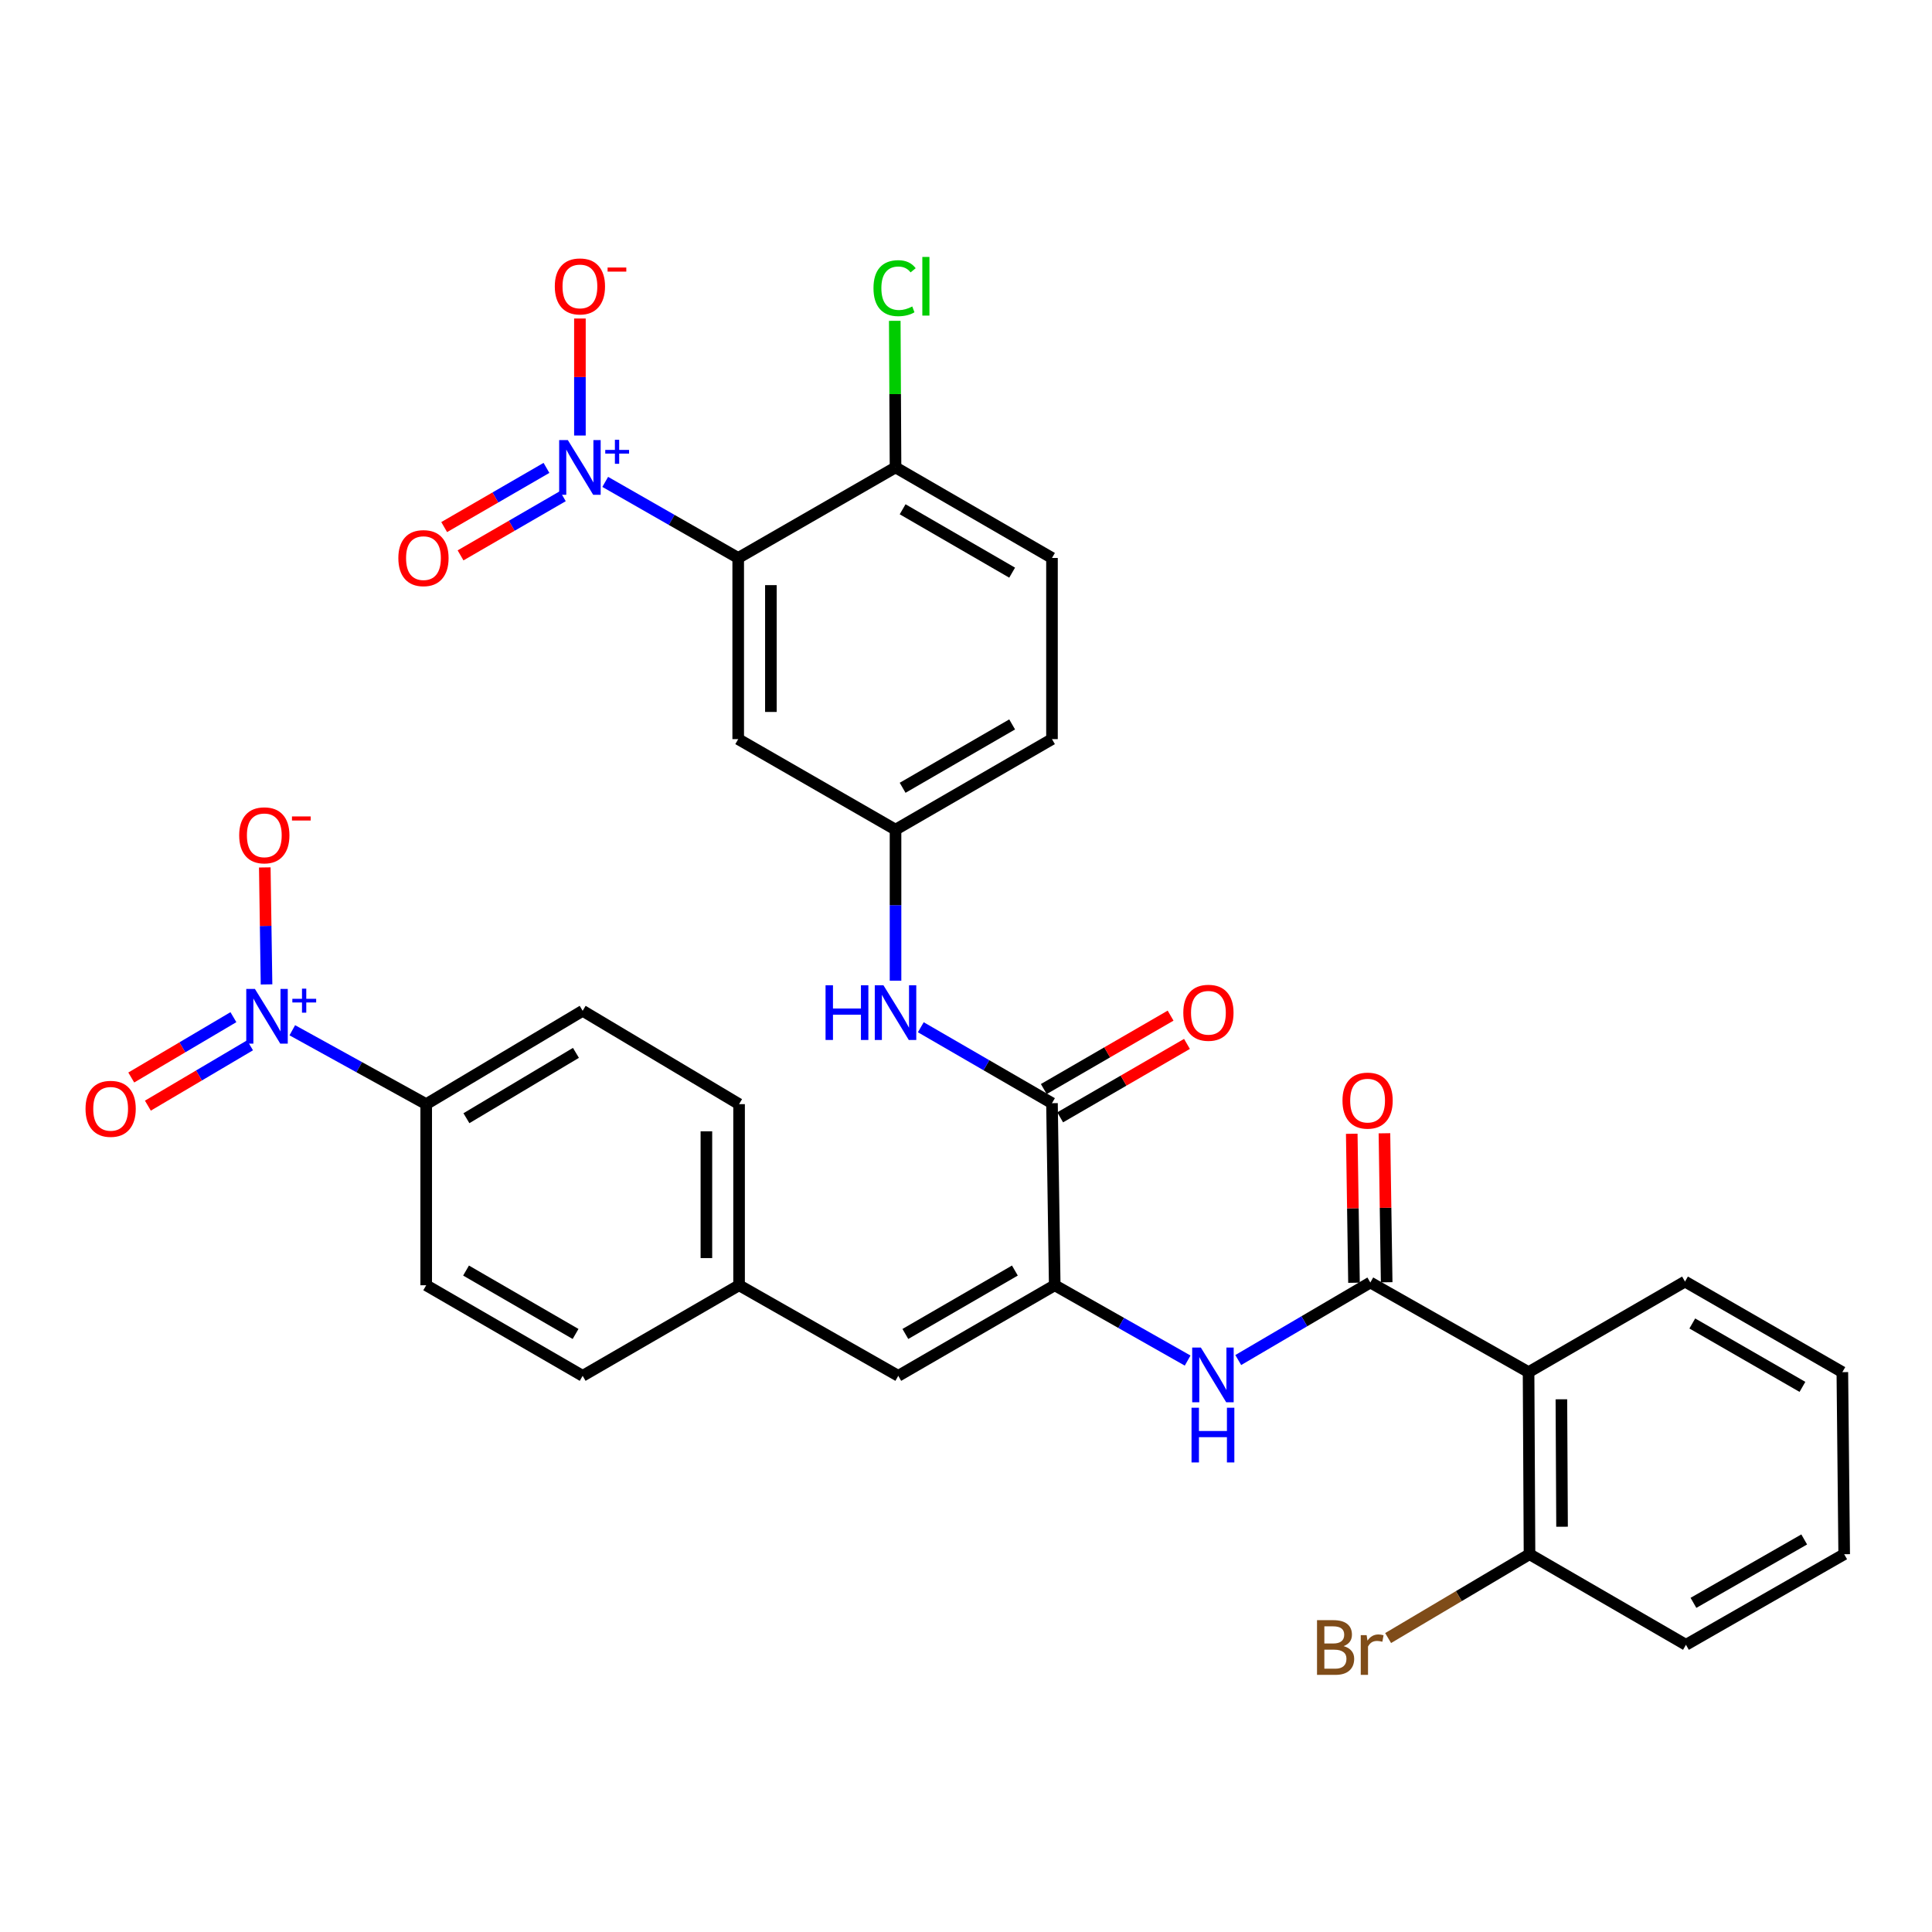 <?xml version='1.0' encoding='iso-8859-1'?>
<svg version='1.1' baseProfile='full'
              xmlns='http://www.w3.org/2000/svg'
                      xmlns:rdkit='http://www.rdkit.org/xml'
                      xmlns:xlink='http://www.w3.org/1999/xlink'
                  xml:space='preserve'
width='1000px' height='1000px' viewBox='0 0 1000 1000'>
<!-- END OF HEADER -->
<rect style='opacity:1.0;fill:#FFFFFF;stroke:none' width='1000' height='1000' x='0' y='0'> </rect>
<path class='bond-0' d='M 313.264,249.426 L 347.678,269.112' style='fill:none;fill-rule:evenodd;stroke:#0000FF;stroke-width:6px;stroke-linecap:butt;stroke-linejoin:miter;stroke-opacity:1' />
<path class='bond-0' d='M 347.678,269.112 L 382.093,288.799' style='fill:none;fill-rule:evenodd;stroke:#000000;stroke-width:6px;stroke-linecap:butt;stroke-linejoin:miter;stroke-opacity:1' />
<path class='bond-12' d='M 300.164,225.428 L 300.164,195.146' style='fill:none;fill-rule:evenodd;stroke:#0000FF;stroke-width:6px;stroke-linecap:butt;stroke-linejoin:miter;stroke-opacity:1' />
<path class='bond-12' d='M 300.164,195.146 L 300.164,164.863' style='fill:none;fill-rule:evenodd;stroke:#FF0000;stroke-width:6px;stroke-linecap:butt;stroke-linejoin:miter;stroke-opacity:1' />
<path class='bond-14' d='M 282.848,242.182 L 256.378,257.501' style='fill:none;fill-rule:evenodd;stroke:#0000FF;stroke-width:6px;stroke-linecap:butt;stroke-linejoin:miter;stroke-opacity:1' />
<path class='bond-14' d='M 256.378,257.501 L 229.909,272.82' style='fill:none;fill-rule:evenodd;stroke:#FF0000;stroke-width:6px;stroke-linecap:butt;stroke-linejoin:miter;stroke-opacity:1' />
<path class='bond-14' d='M 291.322,256.822 L 264.852,272.141' style='fill:none;fill-rule:evenodd;stroke:#0000FF;stroke-width:6px;stroke-linecap:butt;stroke-linejoin:miter;stroke-opacity:1' />
<path class='bond-14' d='M 264.852,272.141 L 238.382,287.461' style='fill:none;fill-rule:evenodd;stroke:#FF0000;stroke-width:6px;stroke-linecap:butt;stroke-linejoin:miter;stroke-opacity:1' />
<path class='bond-8' d='M 382.093,288.799 L 382.093,382.569' style='fill:none;fill-rule:evenodd;stroke:#000000;stroke-width:6px;stroke-linecap:butt;stroke-linejoin:miter;stroke-opacity:1' />
<path class='bond-8' d='M 399.009,302.864 L 399.009,368.504' style='fill:none;fill-rule:evenodd;stroke:#000000;stroke-width:6px;stroke-linecap:butt;stroke-linejoin:miter;stroke-opacity:1' />
<path class='bond-11' d='M 382.093,288.799 L 463.524,241.933' style='fill:none;fill-rule:evenodd;stroke:#000000;stroke-width:6px;stroke-linecap:butt;stroke-linejoin:miter;stroke-opacity:1' />
<path class='bond-1' d='M 151.297,533.259 L 185.95,552.38' style='fill:none;fill-rule:evenodd;stroke:#0000FF;stroke-width:6px;stroke-linecap:butt;stroke-linejoin:miter;stroke-opacity:1' />
<path class='bond-1' d='M 185.95,552.38 L 220.603,571.501' style='fill:none;fill-rule:evenodd;stroke:#000000;stroke-width:6px;stroke-linecap:butt;stroke-linejoin:miter;stroke-opacity:1' />
<path class='bond-13' d='M 137.957,509.531 L 137.505,479.253' style='fill:none;fill-rule:evenodd;stroke:#0000FF;stroke-width:6px;stroke-linecap:butt;stroke-linejoin:miter;stroke-opacity:1' />
<path class='bond-13' d='M 137.505,479.253 L 137.053,448.975' style='fill:none;fill-rule:evenodd;stroke:#FF0000;stroke-width:6px;stroke-linecap:butt;stroke-linejoin:miter;stroke-opacity:1' />
<path class='bond-16' d='M 120.812,526.484 L 94.376,542.1' style='fill:none;fill-rule:evenodd;stroke:#0000FF;stroke-width:6px;stroke-linecap:butt;stroke-linejoin:miter;stroke-opacity:1' />
<path class='bond-16' d='M 94.376,542.1 L 67.939,557.716' style='fill:none;fill-rule:evenodd;stroke:#FF0000;stroke-width:6px;stroke-linecap:butt;stroke-linejoin:miter;stroke-opacity:1' />
<path class='bond-16' d='M 129.416,541.049 L 102.979,556.665' style='fill:none;fill-rule:evenodd;stroke:#0000FF;stroke-width:6px;stroke-linecap:butt;stroke-linejoin:miter;stroke-opacity:1' />
<path class='bond-16' d='M 102.979,556.665 L 76.542,572.281' style='fill:none;fill-rule:evenodd;stroke:#FF0000;stroke-width:6px;stroke-linecap:butt;stroke-linejoin:miter;stroke-opacity:1' />
<path class='bond-2' d='M 709.284,663.824 L 675.1,683.891' style='fill:none;fill-rule:evenodd;stroke:#000000;stroke-width:6px;stroke-linecap:butt;stroke-linejoin:miter;stroke-opacity:1' />
<path class='bond-2' d='M 675.1,683.891 L 640.917,703.958' style='fill:none;fill-rule:evenodd;stroke:#0000FF;stroke-width:6px;stroke-linecap:butt;stroke-linejoin:miter;stroke-opacity:1' />
<path class='bond-5' d='M 709.284,663.824 L 791.185,710.22' style='fill:none;fill-rule:evenodd;stroke:#000000;stroke-width:6px;stroke-linecap:butt;stroke-linejoin:miter;stroke-opacity:1' />
<path class='bond-18' d='M 717.741,663.697 L 717.16,625.139' style='fill:none;fill-rule:evenodd;stroke:#000000;stroke-width:6px;stroke-linecap:butt;stroke-linejoin:miter;stroke-opacity:1' />
<path class='bond-18' d='M 717.16,625.139 L 716.58,586.582' style='fill:none;fill-rule:evenodd;stroke:#FF0000;stroke-width:6px;stroke-linecap:butt;stroke-linejoin:miter;stroke-opacity:1' />
<path class='bond-18' d='M 700.827,663.951 L 700.246,625.394' style='fill:none;fill-rule:evenodd;stroke:#000000;stroke-width:6px;stroke-linecap:butt;stroke-linejoin:miter;stroke-opacity:1' />
<path class='bond-18' d='M 700.246,625.394 L 699.666,586.837' style='fill:none;fill-rule:evenodd;stroke:#FF0000;stroke-width:6px;stroke-linecap:butt;stroke-linejoin:miter;stroke-opacity:1' />
<path class='bond-3' d='M 545.924,665.243 L 544.505,571.012' style='fill:none;fill-rule:evenodd;stroke:#000000;stroke-width:6px;stroke-linecap:butt;stroke-linejoin:miter;stroke-opacity:1' />
<path class='bond-6' d='M 545.924,665.243 L 580.323,684.736' style='fill:none;fill-rule:evenodd;stroke:#000000;stroke-width:6px;stroke-linecap:butt;stroke-linejoin:miter;stroke-opacity:1' />
<path class='bond-6' d='M 580.323,684.736 L 614.722,704.229' style='fill:none;fill-rule:evenodd;stroke:#0000FF;stroke-width:6px;stroke-linecap:butt;stroke-linejoin:miter;stroke-opacity:1' />
<path class='bond-7' d='M 545.924,665.243 L 464.943,712.128' style='fill:none;fill-rule:evenodd;stroke:#000000;stroke-width:6px;stroke-linecap:butt;stroke-linejoin:miter;stroke-opacity:1' />
<path class='bond-7' d='M 525.301,657.637 L 468.615,690.456' style='fill:none;fill-rule:evenodd;stroke:#000000;stroke-width:6px;stroke-linecap:butt;stroke-linejoin:miter;stroke-opacity:1' />
<path class='bond-4' d='M 544.505,571.012 L 510.554,551.356' style='fill:none;fill-rule:evenodd;stroke:#000000;stroke-width:6px;stroke-linecap:butt;stroke-linejoin:miter;stroke-opacity:1' />
<path class='bond-4' d='M 510.554,551.356 L 476.604,531.7' style='fill:none;fill-rule:evenodd;stroke:#0000FF;stroke-width:6px;stroke-linecap:butt;stroke-linejoin:miter;stroke-opacity:1' />
<path class='bond-19' d='M 548.743,578.332 L 581.559,559.33' style='fill:none;fill-rule:evenodd;stroke:#000000;stroke-width:6px;stroke-linecap:butt;stroke-linejoin:miter;stroke-opacity:1' />
<path class='bond-19' d='M 581.559,559.33 L 614.374,540.328' style='fill:none;fill-rule:evenodd;stroke:#FF0000;stroke-width:6px;stroke-linecap:butt;stroke-linejoin:miter;stroke-opacity:1' />
<path class='bond-19' d='M 540.266,563.693 L 573.082,544.691' style='fill:none;fill-rule:evenodd;stroke:#000000;stroke-width:6px;stroke-linecap:butt;stroke-linejoin:miter;stroke-opacity:1' />
<path class='bond-19' d='M 573.082,544.691 L 605.898,525.69' style='fill:none;fill-rule:evenodd;stroke:#FF0000;stroke-width:6px;stroke-linecap:butt;stroke-linejoin:miter;stroke-opacity:1' />
<path class='bond-17' d='M 791.185,710.22 L 791.674,804.461' style='fill:none;fill-rule:evenodd;stroke:#000000;stroke-width:6px;stroke-linecap:butt;stroke-linejoin:miter;stroke-opacity:1' />
<path class='bond-17' d='M 808.174,724.269 L 808.516,790.237' style='fill:none;fill-rule:evenodd;stroke:#000000;stroke-width:6px;stroke-linecap:butt;stroke-linejoin:miter;stroke-opacity:1' />
<path class='bond-29' d='M 791.185,710.22 L 872.156,663.335' style='fill:none;fill-rule:evenodd;stroke:#000000;stroke-width:6px;stroke-linecap:butt;stroke-linejoin:miter;stroke-opacity:1' />
<path class='bond-20' d='M 464.943,712.128 L 382.544,665.243' style='fill:none;fill-rule:evenodd;stroke:#000000;stroke-width:6px;stroke-linecap:butt;stroke-linejoin:miter;stroke-opacity:1' />
<path class='bond-15' d='M 382.093,382.569 L 463.524,429.426' style='fill:none;fill-rule:evenodd;stroke:#000000;stroke-width:6px;stroke-linecap:butt;stroke-linejoin:miter;stroke-opacity:1' />
<path class='bond-9' d='M 463.524,507.599 L 463.524,468.513' style='fill:none;fill-rule:evenodd;stroke:#0000FF;stroke-width:6px;stroke-linecap:butt;stroke-linejoin:miter;stroke-opacity:1' />
<path class='bond-9' d='M 463.524,468.513 L 463.524,429.426' style='fill:none;fill-rule:evenodd;stroke:#000000;stroke-width:6px;stroke-linecap:butt;stroke-linejoin:miter;stroke-opacity:1' />
<path class='bond-10' d='M 220.603,571.501 L 301.583,523.187' style='fill:none;fill-rule:evenodd;stroke:#000000;stroke-width:6px;stroke-linecap:butt;stroke-linejoin:miter;stroke-opacity:1' />
<path class='bond-10' d='M 241.417,578.781 L 298.103,544.961' style='fill:none;fill-rule:evenodd;stroke:#000000;stroke-width:6px;stroke-linecap:butt;stroke-linejoin:miter;stroke-opacity:1' />
<path class='bond-34' d='M 220.603,571.501 L 220.603,665.243' style='fill:none;fill-rule:evenodd;stroke:#000000;stroke-width:6px;stroke-linecap:butt;stroke-linejoin:miter;stroke-opacity:1' />
<path class='bond-23' d='M 463.524,241.933 L 544.505,288.799' style='fill:none;fill-rule:evenodd;stroke:#000000;stroke-width:6px;stroke-linecap:butt;stroke-linejoin:miter;stroke-opacity:1' />
<path class='bond-23' d='M 467.198,263.603 L 523.884,296.41' style='fill:none;fill-rule:evenodd;stroke:#000000;stroke-width:6px;stroke-linecap:butt;stroke-linejoin:miter;stroke-opacity:1' />
<path class='bond-25' d='M 463.524,241.933 L 463.327,203.994' style='fill:none;fill-rule:evenodd;stroke:#000000;stroke-width:6px;stroke-linecap:butt;stroke-linejoin:miter;stroke-opacity:1' />
<path class='bond-25' d='M 463.327,203.994 L 463.129,166.056' style='fill:none;fill-rule:evenodd;stroke:#00CC00;stroke-width:6px;stroke-linecap:butt;stroke-linejoin:miter;stroke-opacity:1' />
<path class='bond-33' d='M 463.524,429.426 L 544.505,382.569' style='fill:none;fill-rule:evenodd;stroke:#000000;stroke-width:6px;stroke-linecap:butt;stroke-linejoin:miter;stroke-opacity:1' />
<path class='bond-33' d='M 467.2,407.756 L 523.886,374.956' style='fill:none;fill-rule:evenodd;stroke:#000000;stroke-width:6px;stroke-linecap:butt;stroke-linejoin:miter;stroke-opacity:1' />
<path class='bond-26' d='M 791.674,804.461 L 755.082,826.157' style='fill:none;fill-rule:evenodd;stroke:#000000;stroke-width:6px;stroke-linecap:butt;stroke-linejoin:miter;stroke-opacity:1' />
<path class='bond-26' d='M 755.082,826.157 L 718.491,847.854' style='fill:none;fill-rule:evenodd;stroke:#7F4C19;stroke-width:6px;stroke-linecap:butt;stroke-linejoin:miter;stroke-opacity:1' />
<path class='bond-30' d='M 791.674,804.461 L 872.644,851.346' style='fill:none;fill-rule:evenodd;stroke:#000000;stroke-width:6px;stroke-linecap:butt;stroke-linejoin:miter;stroke-opacity:1' />
<path class='bond-27' d='M 382.544,665.243 L 301.583,712.128' style='fill:none;fill-rule:evenodd;stroke:#000000;stroke-width:6px;stroke-linecap:butt;stroke-linejoin:miter;stroke-opacity:1' />
<path class='bond-28' d='M 382.544,665.243 L 382.544,571.501' style='fill:none;fill-rule:evenodd;stroke:#000000;stroke-width:6px;stroke-linecap:butt;stroke-linejoin:miter;stroke-opacity:1' />
<path class='bond-28' d='M 365.628,651.182 L 365.628,585.562' style='fill:none;fill-rule:evenodd;stroke:#000000;stroke-width:6px;stroke-linecap:butt;stroke-linejoin:miter;stroke-opacity:1' />
<path class='bond-21' d='M 220.603,665.243 L 301.583,712.128' style='fill:none;fill-rule:evenodd;stroke:#000000;stroke-width:6px;stroke-linecap:butt;stroke-linejoin:miter;stroke-opacity:1' />
<path class='bond-21' d='M 241.226,657.637 L 297.912,690.456' style='fill:none;fill-rule:evenodd;stroke:#000000;stroke-width:6px;stroke-linecap:butt;stroke-linejoin:miter;stroke-opacity:1' />
<path class='bond-22' d='M 301.583,523.187 L 382.544,571.501' style='fill:none;fill-rule:evenodd;stroke:#000000;stroke-width:6px;stroke-linecap:butt;stroke-linejoin:miter;stroke-opacity:1' />
<path class='bond-24' d='M 544.505,288.799 L 544.505,382.569' style='fill:none;fill-rule:evenodd;stroke:#000000;stroke-width:6px;stroke-linecap:butt;stroke-linejoin:miter;stroke-opacity:1' />
<path class='bond-31' d='M 872.156,663.335 L 953.596,710.22' style='fill:none;fill-rule:evenodd;stroke:#000000;stroke-width:6px;stroke-linecap:butt;stroke-linejoin:miter;stroke-opacity:1' />
<path class='bond-31' d='M 875.932,685.028 L 932.94,717.848' style='fill:none;fill-rule:evenodd;stroke:#000000;stroke-width:6px;stroke-linecap:butt;stroke-linejoin:miter;stroke-opacity:1' />
<path class='bond-35' d='M 872.644,851.346 L 954.545,804.461' style='fill:none;fill-rule:evenodd;stroke:#000000;stroke-width:6px;stroke-linecap:butt;stroke-linejoin:miter;stroke-opacity:1' />
<path class='bond-35' d='M 876.526,829.633 L 933.856,796.813' style='fill:none;fill-rule:evenodd;stroke:#000000;stroke-width:6px;stroke-linecap:butt;stroke-linejoin:miter;stroke-opacity:1' />
<path class='bond-32' d='M 953.596,710.22 L 954.545,804.461' style='fill:none;fill-rule:evenodd;stroke:#000000;stroke-width:6px;stroke-linecap:butt;stroke-linejoin:miter;stroke-opacity:1' />
<path  class='atom-0' d='M 293.904 227.773
L 303.184 242.773
Q 304.104 244.253, 305.584 246.933
Q 307.064 249.613, 307.144 249.773
L 307.144 227.773
L 310.904 227.773
L 310.904 256.093
L 307.024 256.093
L 297.064 239.693
Q 295.904 237.773, 294.664 235.573
Q 293.464 233.373, 293.104 232.693
L 293.104 256.093
L 289.424 256.093
L 289.424 227.773
L 293.904 227.773
' fill='#0000FF'/>
<path  class='atom-0' d='M 313.28 232.877
L 318.27 232.877
L 318.27 227.624
L 320.487 227.624
L 320.487 232.877
L 325.609 232.877
L 325.609 234.778
L 320.487 234.778
L 320.487 240.058
L 318.27 240.058
L 318.27 234.778
L 313.28 234.778
L 313.28 232.877
' fill='#0000FF'/>
<path  class='atom-2' d='M 131.944 511.875
L 141.224 526.875
Q 142.144 528.355, 143.624 531.035
Q 145.104 533.715, 145.184 533.875
L 145.184 511.875
L 148.944 511.875
L 148.944 540.195
L 145.064 540.195
L 135.104 523.795
Q 133.944 521.875, 132.704 519.675
Q 131.504 517.475, 131.144 516.795
L 131.144 540.195
L 127.464 540.195
L 127.464 511.875
L 131.944 511.875
' fill='#0000FF'/>
<path  class='atom-2' d='M 151.32 516.98
L 156.309 516.98
L 156.309 511.726
L 158.527 511.726
L 158.527 516.98
L 163.649 516.98
L 163.649 518.88
L 158.527 518.88
L 158.527 524.16
L 156.309 524.16
L 156.309 518.88
L 151.32 518.88
L 151.32 516.98
' fill='#0000FF'/>
<path  class='atom-7' d='M 621.555 697.489
L 630.835 712.489
Q 631.755 713.969, 633.235 716.649
Q 634.715 719.329, 634.795 719.489
L 634.795 697.489
L 638.555 697.489
L 638.555 725.809
L 634.675 725.809
L 624.715 709.409
Q 623.555 707.489, 622.315 705.289
Q 621.115 703.089, 620.755 702.409
L 620.755 725.809
L 617.075 725.809
L 617.075 697.489
L 621.555 697.489
' fill='#0000FF'/>
<path  class='atom-7' d='M 616.735 728.641
L 620.575 728.641
L 620.575 740.681
L 635.055 740.681
L 635.055 728.641
L 638.895 728.641
L 638.895 756.961
L 635.055 756.961
L 635.055 743.881
L 620.575 743.881
L 620.575 756.961
L 616.735 756.961
L 616.735 728.641
' fill='#0000FF'/>
<path  class='atom-10' d='M 427.304 509.967
L 431.144 509.967
L 431.144 522.007
L 445.624 522.007
L 445.624 509.967
L 449.464 509.967
L 449.464 538.287
L 445.624 538.287
L 445.624 525.207
L 431.144 525.207
L 431.144 538.287
L 427.304 538.287
L 427.304 509.967
' fill='#0000FF'/>
<path  class='atom-10' d='M 457.264 509.967
L 466.544 524.967
Q 467.464 526.447, 468.944 529.127
Q 470.424 531.807, 470.504 531.967
L 470.504 509.967
L 474.264 509.967
L 474.264 538.287
L 470.384 538.287
L 460.424 521.887
Q 459.264 519.967, 458.024 517.767
Q 456.824 515.567, 456.464 514.887
L 456.464 538.287
L 452.784 538.287
L 452.784 509.967
L 457.264 509.967
' fill='#0000FF'/>
<path  class='atom-13' d='M 287.164 148.252
Q 287.164 141.452, 290.524 137.652
Q 293.884 133.852, 300.164 133.852
Q 306.444 133.852, 309.804 137.652
Q 313.164 141.452, 313.164 148.252
Q 313.164 155.132, 309.764 159.052
Q 306.364 162.932, 300.164 162.932
Q 293.924 162.932, 290.524 159.052
Q 287.164 155.172, 287.164 148.252
M 300.164 159.732
Q 304.484 159.732, 306.804 156.852
Q 309.164 153.932, 309.164 148.252
Q 309.164 142.692, 306.804 139.892
Q 304.484 137.052, 300.164 137.052
Q 295.844 137.052, 293.484 139.852
Q 291.164 142.652, 291.164 148.252
Q 291.164 153.972, 293.484 156.852
Q 295.844 159.732, 300.164 159.732
' fill='#FF0000'/>
<path  class='atom-13' d='M 314.484 138.474
L 324.173 138.474
L 324.173 140.586
L 314.484 140.586
L 314.484 138.474
' fill='#FF0000'/>
<path  class='atom-14' d='M 123.804 432.363
Q 123.804 425.563, 127.164 421.763
Q 130.524 417.963, 136.804 417.963
Q 143.084 417.963, 146.444 421.763
Q 149.804 425.563, 149.804 432.363
Q 149.804 439.243, 146.404 443.163
Q 143.004 447.043, 136.804 447.043
Q 130.564 447.043, 127.164 443.163
Q 123.804 439.283, 123.804 432.363
M 136.804 443.843
Q 141.124 443.843, 143.444 440.963
Q 145.804 438.043, 145.804 432.363
Q 145.804 426.803, 143.444 424.003
Q 141.124 421.163, 136.804 421.163
Q 132.484 421.163, 130.124 423.963
Q 127.804 426.763, 127.804 432.363
Q 127.804 438.083, 130.124 440.963
Q 132.484 443.843, 136.804 443.843
' fill='#FF0000'/>
<path  class='atom-14' d='M 151.124 422.586
L 160.812 422.586
L 160.812 424.698
L 151.124 424.698
L 151.124 422.586
' fill='#FF0000'/>
<path  class='atom-15' d='M 206.184 288.879
Q 206.184 282.079, 209.544 278.279
Q 212.904 274.479, 219.184 274.479
Q 225.464 274.479, 228.824 278.279
Q 232.184 282.079, 232.184 288.879
Q 232.184 295.759, 228.784 299.679
Q 225.384 303.559, 219.184 303.559
Q 212.944 303.559, 209.544 299.679
Q 206.184 295.799, 206.184 288.879
M 219.184 300.359
Q 223.504 300.359, 225.824 297.479
Q 228.184 294.559, 228.184 288.879
Q 228.184 283.319, 225.824 280.519
Q 223.504 277.679, 219.184 277.679
Q 214.864 277.679, 212.504 280.479
Q 210.184 283.279, 210.184 288.879
Q 210.184 294.599, 212.504 297.479
Q 214.864 300.359, 219.184 300.359
' fill='#FF0000'/>
<path  class='atom-17' d='M 44.271 573.921
Q 44.271 567.121, 47.631 563.321
Q 50.991 559.521, 57.271 559.521
Q 63.551 559.521, 66.911 563.321
Q 70.271 567.121, 70.271 573.921
Q 70.271 580.801, 66.871 584.721
Q 63.471 588.601, 57.271 588.601
Q 51.031 588.601, 47.631 584.721
Q 44.271 580.841, 44.271 573.921
M 57.271 585.401
Q 61.591 585.401, 63.911 582.521
Q 66.271 579.601, 66.271 573.921
Q 66.271 568.361, 63.911 565.561
Q 61.591 562.721, 57.271 562.721
Q 52.951 562.721, 50.591 565.521
Q 48.271 568.321, 48.271 573.921
Q 48.271 579.641, 50.591 582.521
Q 52.951 585.401, 57.271 585.401
' fill='#FF0000'/>
<path  class='atom-19' d='M 694.865 569.673
Q 694.865 562.873, 698.225 559.073
Q 701.585 555.273, 707.865 555.273
Q 714.145 555.273, 717.505 559.073
Q 720.865 562.873, 720.865 569.673
Q 720.865 576.553, 717.465 580.473
Q 714.065 584.353, 707.865 584.353
Q 701.625 584.353, 698.225 580.473
Q 694.865 576.593, 694.865 569.673
M 707.865 581.153
Q 712.185 581.153, 714.505 578.273
Q 716.865 575.353, 716.865 569.673
Q 716.865 564.113, 714.505 561.313
Q 712.185 558.473, 707.865 558.473
Q 703.545 558.473, 701.185 561.273
Q 698.865 564.073, 698.865 569.673
Q 698.865 575.393, 701.185 578.273
Q 703.545 581.153, 707.865 581.153
' fill='#FF0000'/>
<path  class='atom-20' d='M 612.475 524.207
Q 612.475 517.407, 615.835 513.607
Q 619.195 509.807, 625.475 509.807
Q 631.755 509.807, 635.115 513.607
Q 638.475 517.407, 638.475 524.207
Q 638.475 531.087, 635.075 535.007
Q 631.675 538.887, 625.475 538.887
Q 619.235 538.887, 615.835 535.007
Q 612.475 531.127, 612.475 524.207
M 625.475 535.687
Q 629.795 535.687, 632.115 532.807
Q 634.475 529.887, 634.475 524.207
Q 634.475 518.647, 632.115 515.847
Q 629.795 513.007, 625.475 513.007
Q 621.155 513.007, 618.795 515.807
Q 616.475 518.607, 616.475 524.207
Q 616.475 529.927, 618.795 532.807
Q 621.155 535.687, 625.475 535.687
' fill='#FF0000'/>
<path  class='atom-26' d='M 452.116 149.152
Q 452.116 142.112, 455.396 138.432
Q 458.716 134.712, 464.996 134.712
Q 470.836 134.712, 473.956 138.832
L 471.316 140.992
Q 469.036 137.992, 464.996 137.992
Q 460.716 137.992, 458.436 140.872
Q 456.196 143.712, 456.196 149.152
Q 456.196 154.752, 458.516 157.632
Q 460.876 160.512, 465.436 160.512
Q 468.556 160.512, 472.196 158.632
L 473.316 161.632
Q 471.836 162.592, 469.596 163.152
Q 467.356 163.712, 464.876 163.712
Q 458.716 163.712, 455.396 159.952
Q 452.116 156.192, 452.116 149.152
' fill='#00CC00'/>
<path  class='atom-26' d='M 477.396 132.992
L 481.076 132.992
L 481.076 163.352
L 477.396 163.352
L 477.396 132.992
' fill='#00CC00'/>
<path  class='atom-27' d='M 695.444 852.036
Q 698.164 852.796, 699.524 854.476
Q 700.924 856.116, 700.924 858.556
Q 700.924 862.476, 698.404 864.716
Q 695.924 866.916, 691.204 866.916
L 681.684 866.916
L 681.684 838.596
L 690.044 838.596
Q 694.884 838.596, 697.324 840.556
Q 699.764 842.516, 699.764 846.116
Q 699.764 850.396, 695.444 852.036
M 685.484 841.796
L 685.484 850.676
L 690.044 850.676
Q 692.844 850.676, 694.284 849.556
Q 695.764 848.396, 695.764 846.116
Q 695.764 841.796, 690.044 841.796
L 685.484 841.796
M 691.204 863.716
Q 693.964 863.716, 695.444 862.396
Q 696.924 861.076, 696.924 858.556
Q 696.924 856.236, 695.284 855.076
Q 693.684 853.876, 690.604 853.876
L 685.484 853.876
L 685.484 863.716
L 691.204 863.716
' fill='#7F4C19'/>
<path  class='atom-27' d='M 707.364 846.356
L 707.804 849.196
Q 709.964 845.996, 713.484 845.996
Q 714.604 845.996, 716.124 846.396
L 715.524 849.756
Q 713.804 849.356, 712.844 849.356
Q 711.164 849.356, 710.044 850.036
Q 708.964 850.676, 708.084 852.236
L 708.084 866.916
L 704.324 866.916
L 704.324 846.356
L 707.364 846.356
' fill='#7F4C19'/>
</svg>
